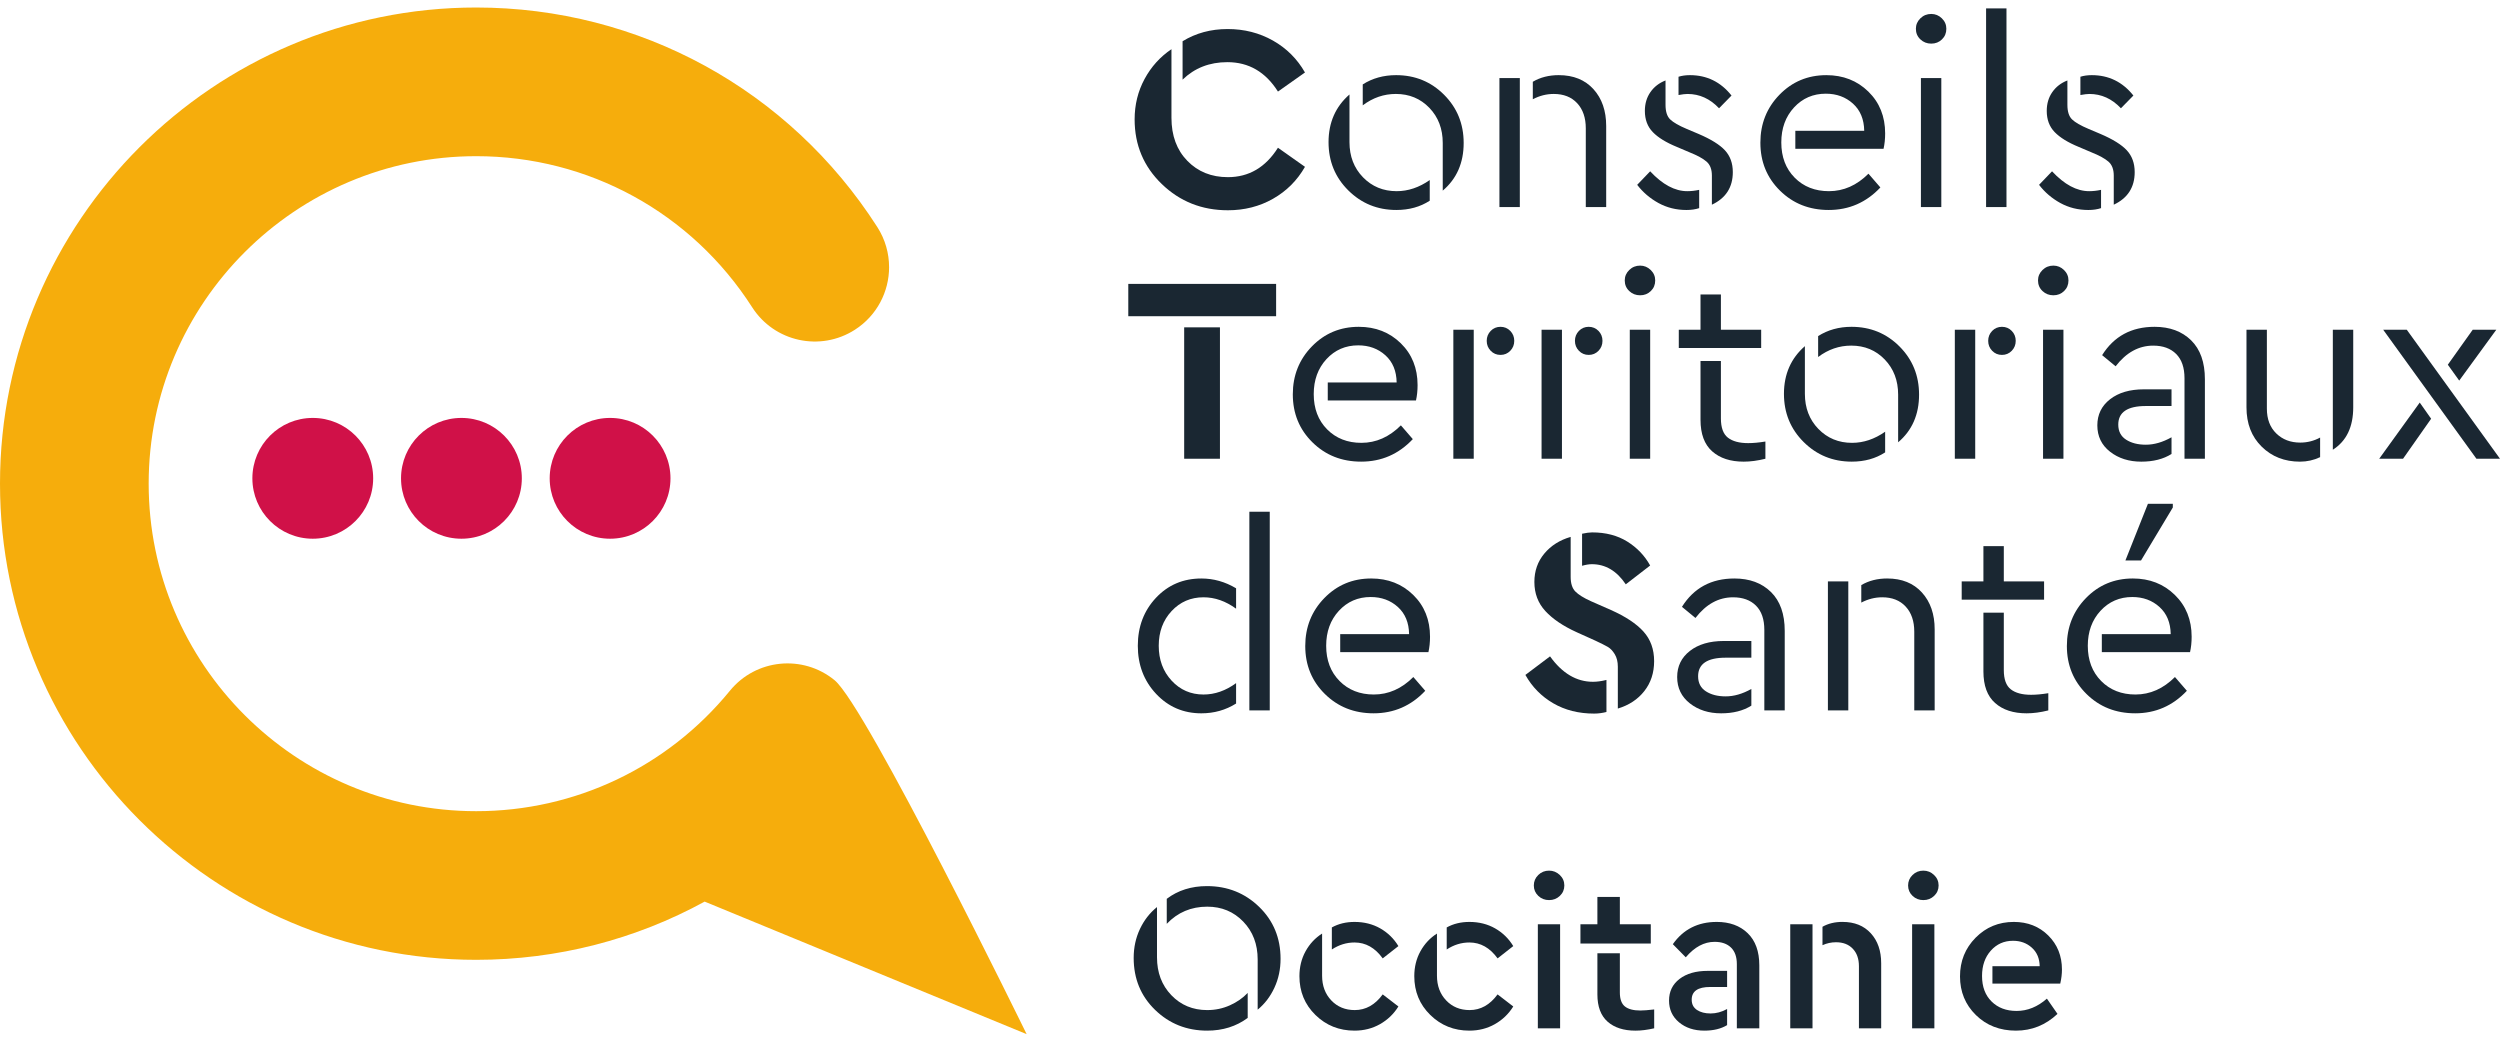 <?xml version="1.0" encoding="UTF-8"?>
<svg id="Calque_1" xmlns="http://www.w3.org/2000/svg" width="240" height="100" version="1.1" viewBox="0 0 240 100">
  <!-- Generator: Adobe Illustrator 29.2.1, SVG Export Plug-In . SVG Version: 2.1.0 Build 116)  -->
  <defs>
    <style>
      .st0 {
        fill: #1a2732;
      }

      .st1 {
        fill: #d01148;
      }

      .st2 {
        fill: #f6ad0c;
      }
    </style>
  </defs>
  <g>
    <path class="st2" d="M85.352,25.643c0-1.318-.365-2.651-1.128-3.843C75.767,8.601,61.37.721,45.711.721,20.506.721,0,21.227,0,46.432c0,25.205,20.506,45.711,45.711,45.711,7.79,0,15.301-1.958,21.936-5.589l30.911,12.725s-15.391-31.491-18.443-33.983c-3.052-2.493-7.547-2.04-10.04,1.011-6.005,7.35-14.885,11.566-24.363,11.566-17.336,0-31.44-14.104-31.44-31.44,0-17.336,14.104-31.44,31.44-31.44,10.771,0,20.676,5.423,26.497,14.507,2.126,3.318,6.539,4.285,9.857,2.158,2.126-1.362,3.287-3.664,3.287-6.014Z"/>
    <circle class="st1" cx="58.568" cy="45.919" r="5.798"/>
    <circle class="st1" cx="44.297" cy="45.919" r="5.798"/>
    <circle class="st1" cx="30.026" cy="45.919" r="5.798"/>
  </g>
  <g>
    <path class="st0" d="M117.877,20.185c-2.492,0-4.607-.839-6.346-2.518-1.737-1.678-2.607-3.746-2.607-6.205,0-1.407.318-2.7.954-3.878s1.496-2.132,2.582-2.861v6.586c0,1.712.509,3.091,1.526,4.133,1.017,1.043,2.313,1.565,3.891,1.565,2.018,0,3.62-.941,4.807-2.824l2.594,1.832c-.746,1.306-1.767,2.327-3.065,3.065-1.296.738-2.743,1.106-4.336,1.106ZM122.684,8.791c-1.187-1.883-2.806-2.824-4.858-2.824-1.712,0-3.145.56-4.298,1.679v-3.687c1.272-.78,2.712-1.171,4.324-1.171,1.593,0,3.042.369,4.349,1.106,1.305.738,2.331,1.76,3.077,3.065l-2.594,1.832Z"/>
    <path class="st0" d="M129.55,9.071v4.577c0,1.357.432,2.48,1.296,3.37.866.89,1.942,1.335,3.23,1.335,1.103,0,2.162-.356,3.179-1.068v1.983c-.915.595-1.983.89-3.204.89-1.814,0-3.353-.627-4.616-1.881-1.264-1.254-1.895-2.798-1.895-4.629,0-1.881.669-3.407,2.009-4.577ZM134.026,7.214c1.814,0,3.349.627,4.603,1.881,1.255,1.255,1.883,2.798,1.883,4.629,0,1.916-.671,3.442-2.009,4.577v-4.577c0-1.356-.428-2.48-1.284-3.37-.857-.89-1.93-1.335-3.217-1.335-1.154,0-2.213.365-3.179,1.094v-2.009c.933-.594,2.001-.89,3.204-.89Z"/>
    <path class="st0" d="M145.903,7.494v12.386h-1.958V7.494h1.958ZM149.641,7.214c1.407,0,2.518.45,3.332,1.347.815.899,1.221,2.078,1.221,3.535v7.782h-1.958v-7.554c0-1.017-.276-1.822-.826-2.415-.551-.594-1.301-.89-2.251-.89-.695,0-1.365.17-2.009.509v-1.679c.713-.423,1.544-.636,2.492-.636Z"/>
    <path class="st0" d="M161.9,20.159c-.983,0-1.883-.225-2.696-.673-.813-.45-1.491-1.031-2.034-1.742l1.246-1.298c1.187,1.272,2.374,1.907,3.56,1.907.374,0,.755-.042,1.145-.127v1.755c-.356.118-.762.178-1.221.178ZM164.341,19.651v-2.798c0-.594-.17-1.038-.509-1.335s-.889-.599-1.653-.903l-1.195-.509c-1.034-.423-1.806-.898-2.315-1.424-.509-.525-.762-1.203-.762-2.034,0-.695.178-1.298.534-1.806.355-.509.839-.882,1.449-1.119v2.34c0,.644.148,1.11.445,1.398s.827.594,1.589.915l1.145.484c1.187.508,2.03,1.033,2.531,1.576.499.543.75,1.238.75,2.086,0,1.458-.671,2.501-2.009,3.128ZM165.028,10.393c-.864-.915-1.874-1.373-3.026-1.373-.204,0-.492.035-.864.102v-1.755c.322-.102.687-.153,1.093-.153,1.628,0,2.959.653,3.994,1.958l-1.196,1.221Z"/>
    <path class="st0" d="M172.352,14.284v-1.729h6.613c-.017-1.103-.378-1.971-1.08-2.607-.704-.636-1.573-.954-2.607-.954-1.221,0-2.239.441-3.052,1.323-.813.882-1.221,2.001-1.221,3.357,0,1.391.428,2.517,1.284,3.383.856.864,1.955,1.296,3.293,1.296,1.407,0,2.671-.559,3.79-1.678l1.144,1.321c-1.356,1.442-3.009,2.162-4.958,2.162-1.865,0-3.425-.618-4.679-1.856-1.255-1.237-1.883-2.772-1.883-4.603,0-1.813.611-3.348,1.832-4.603,1.221-1.254,2.721-1.881,4.501-1.881,1.609,0,2.953.525,4.031,1.577,1.075,1.051,1.614,2.39,1.614,4.018,0,.525-.051,1.017-.153,1.474h-8.469Z"/>
    <path class="st0" d="M186.429,3.781c-.279.272-.623.407-1.029.407s-.755-.135-1.043-.407c-.288-.271-.432-.61-.432-1.017,0-.39.144-.725.432-1.005s.636-.42,1.043-.42c.389,0,.728.14,1.017.42.288.279.432.615.432,1.005,0,.407-.14.746-.42,1.017ZM186.366,7.494v12.386h-1.958V7.494h1.958Z"/>
    <path class="st0" d="M192.622.805v19.074h-1.958V.805h1.958Z"/>
    <path class="st0" d="M200.48,20.159c-.983,0-1.883-.225-2.696-.673-.813-.45-1.491-1.031-2.034-1.742l1.246-1.298c1.187,1.272,2.374,1.907,3.56,1.907.374,0,.755-.042,1.145-.127v1.755c-.356.118-.762.178-1.221.178ZM202.921,19.651v-2.798c0-.594-.17-1.038-.509-1.335s-.889-.599-1.653-.903l-1.195-.509c-1.034-.423-1.806-.898-2.315-1.424-.509-.525-.762-1.203-.762-2.034,0-.695.178-1.298.534-1.806.355-.509.839-.882,1.449-1.119v2.34c0,.644.148,1.11.445,1.398s.827.594,1.589.915l1.145.484c1.187.508,2.03,1.033,2.531,1.576.499.543.75,1.238.75,2.086,0,1.458-.671,2.501-2.009,3.128ZM203.608,10.393c-.864-.915-1.874-1.373-3.026-1.373-.204,0-.492.035-.864.102v-1.755c.322-.102.687-.153,1.093-.153,1.628,0,2.959.653,3.994,1.958l-1.196,1.221Z"/>
    <path class="st0" d="M108.316,30.357v-3.103h14.191v3.103h-14.191ZM113.681,44.039v-12.614h3.434v12.614h-3.434Z"/>
    <path class="st0" d="M127.465,38.444v-1.729h6.613c-.017-1.103-.378-1.971-1.08-2.607-.704-.636-1.573-.954-2.607-.954-1.221,0-2.239.441-3.052,1.323-.813.882-1.221,2.001-1.221,3.357,0,1.391.428,2.517,1.284,3.383.856.864,1.955,1.296,3.293,1.296,1.407,0,2.671-.559,3.79-1.678l1.144,1.321c-1.356,1.442-3.009,2.162-4.958,2.162-1.865,0-3.425-.618-4.679-1.856-1.255-1.237-1.883-2.772-1.883-4.603,0-1.813.611-3.348,1.832-4.603,1.221-1.254,2.721-1.881,4.501-1.881,1.609,0,2.953.525,4.031,1.577,1.075,1.051,1.614,2.39,1.614,4.018,0,.525-.051,1.017-.153,1.474h-8.469Z"/>
    <path class="st0" d="M141.479,31.654v12.386h-1.958v-12.386h1.958ZM143.106,31.768c.255-.262.569-.394.941-.394s.687.132.941.394c.255.263.381.581.381.954s-.127.692-.381.954c-.255.263-.569.395-.941.395s-.687-.132-.941-.395c-.253-.262-.381-.58-.381-.954s.128-.69.381-.954Z"/>
    <path class="st0" d="M149.948,31.654v12.386h-1.958v-12.386h1.958ZM151.575,31.768c.255-.262.569-.394.941-.394s.687.132.941.394c.255.263.381.581.381.954s-.127.692-.381.954c-.255.263-.569.395-.941.395s-.687-.132-.941-.395c-.253-.262-.381-.58-.381-.954s.128-.69.381-.954Z"/>
    <path class="st0" d="M158.48,27.941c-.279.272-.623.407-1.029.407s-.755-.135-1.043-.407c-.288-.271-.432-.61-.432-1.017,0-.39.144-.725.432-1.005s.636-.42,1.043-.42c.389,0,.728.14,1.017.42.288.279.432.615.432,1.005,0,.407-.14.746-.42,1.017ZM158.417,31.654v12.386h-1.958v-12.386h1.958Z"/>
    <path class="st0" d="M165.207,28.271v3.383h3.866v1.755h-7.909v-1.755h2.085v-3.383h1.958ZM165.207,34.655v5.519c0,.882.225,1.496.674,1.844.448.348,1.097.522,1.945.522.474,0,1.026-.051,1.653-.153v1.653c-.745.186-1.44.279-2.085.279-1.272,0-2.28-.33-3.026-.991-.746-.662-1.119-1.67-1.119-3.027v-5.645h1.958Z"/>
    <path class="st0" d="M173.269,33.231v4.577c0,1.357.432,2.48,1.296,3.37.866.89,1.942,1.335,3.23,1.335,1.103,0,2.162-.356,3.179-1.068v1.983c-.915.595-1.983.89-3.204.89-1.814,0-3.353-.627-4.616-1.881-1.264-1.254-1.895-2.798-1.895-4.629,0-1.881.669-3.407,2.009-4.577ZM177.744,31.374c1.814,0,3.349.627,4.603,1.881,1.255,1.255,1.883,2.798,1.883,4.629,0,1.916-.671,3.442-2.009,4.577v-4.577c0-1.356-.428-2.48-1.284-3.37-.857-.89-1.93-1.335-3.217-1.335-1.154,0-2.213.365-3.179,1.094v-2.009c.933-.594,2.001-.89,3.204-.89Z"/>
    <path class="st0" d="M189.621,31.654v12.386h-1.958v-12.386h1.958ZM191.247,31.768c.255-.262.569-.394.941-.394s.687.132.941.394c.255.263.381.581.381.954s-.127.692-.381.954c-.255.263-.569.395-.941.395s-.687-.132-.941-.395c-.253-.262-.381-.58-.381-.954s.128-.69.381-.954Z"/>
    <path class="st0" d="M198.153,27.941c-.279.272-.623.407-1.029.407s-.755-.135-1.043-.407c-.288-.271-.432-.61-.432-1.017,0-.39.144-.725.432-1.005s.636-.42,1.043-.42c.389,0,.728.14,1.017.42.288.279.432.615.432,1.005,0,.407-.14.746-.42,1.017ZM198.09,31.654v12.386h-1.958v-12.386h1.958Z"/>
    <path class="st0" d="M208.466,37.376v1.602h-2.467c-1.763,0-2.645.595-2.645,1.781,0,.644.25,1.128.75,1.449.5.323,1.133.484,1.895.484.797,0,1.619-.237,2.467-.713v1.602c-.781.492-1.747.738-2.9.738-1.187,0-2.187-.318-3.001-.954-.813-.636-1.221-1.479-1.221-2.53,0-1.034.407-1.87,1.221-2.506.815-.636,1.899-.954,3.256-.954h2.645ZM206.838,31.374c1.458,0,2.628.432,3.509,1.296.882.866,1.323,2.111,1.323,3.739v7.63h-1.958v-7.731c0-1.017-.267-1.793-.801-2.327s-1.268-.801-2.2-.801c-1.39,0-2.594.662-3.611,1.983l-1.296-1.068c1.135-1.813,2.814-2.721,5.035-2.721Z"/>
    <path class="st0" d="M220.799,44.319c-1.475,0-2.701-.478-3.674-1.437-.976-.957-1.463-2.217-1.463-3.776v-7.452h1.958v7.579c0,1.001.301,1.793.903,2.378.601.585,1.368.878,2.301.878.678,0,1.314-.161,1.907-.483v1.881c-.61.288-1.254.432-1.932.432ZM223.952,43.175v-11.521h1.958v7.452c0,1.881-.652,3.239-1.958,4.069Z"/>
    <path class="st0" d="M228.404,44.039l3.891-5.392,1.094,1.552-2.696,3.84h-2.289ZM237.737,44.039l-8.952-12.386h2.264l8.951,12.386h-2.263ZM236.085,36.537l-1.094-1.525,2.39-3.358h2.264l-3.56,4.883Z"/>
    <path class="st0" d="M115.334,68.479c-1.729,0-3.179-.622-4.349-1.869s-1.755-2.785-1.755-4.616.581-3.365,1.742-4.603c1.161-1.237,2.615-1.856,4.361-1.856,1.17,0,2.28.314,3.332.941v1.958c-1.001-.729-2.043-1.094-3.128-1.094-1.221,0-2.243.441-3.065,1.323-.822.882-1.233,1.992-1.233,3.332s.411,2.454,1.233,3.344c.822.89,1.844,1.335,3.065,1.335,1.085,0,2.127-.364,3.128-1.093v1.958c-1.001.627-2.111.94-3.332.94ZM119.938,68.2v-19.074h1.958v19.074h-1.958Z"/>
    <path class="st0" d="M128.66,62.604v-1.729h6.613c-.017-1.103-.378-1.971-1.08-2.607-.704-.636-1.573-.954-2.607-.954-1.221,0-2.239.441-3.052,1.323-.813.882-1.221,2.001-1.221,3.357,0,1.391.428,2.517,1.284,3.383.856.864,1.955,1.296,3.293,1.296,1.407,0,2.671-.559,3.79-1.678l1.144,1.321c-1.356,1.442-3.009,2.162-4.958,2.162-1.865,0-3.425-.618-4.679-1.856-1.255-1.237-1.883-2.772-1.883-4.603,0-1.813.611-3.348,1.832-4.603,1.221-1.254,2.721-1.881,4.501-1.881,1.609,0,2.953.525,4.031,1.577,1.075,1.051,1.614,2.39,1.614,4.018,0,.525-.051,1.017-.153,1.474h-8.469Z"/>
    <path class="st0" d="M153.049,68.505c-1.491,0-2.806-.33-3.941-.992-1.136-.661-2.027-1.568-2.671-2.721l2.366-1.781c1.17,1.628,2.543,2.441,4.12,2.441.39,0,.822-.06,1.296-.178v3.077c-.406.102-.797.153-1.17.153ZM155.312,68.022v-4.018c0-.474-.098-.873-.293-1.196-.195-.322-.415-.555-.661-.699s-.641-.343-1.182-.597l-1.806-.815c-1.306-.592-2.311-1.272-3.014-2.034-.704-.762-1.056-1.695-1.056-2.798,0-1.051.318-1.958.954-2.721.636-.764,1.479-1.298,2.53-1.602v3.84c0,.627.149,1.094.446,1.398.297.305.801.62,1.513.941l1.907.839c1.408.627,2.45,1.319,3.128,2.073.678.755,1.018,1.7,1.018,2.836,0,1.119-.314,2.076-.941,2.874s-1.475,1.356-2.543,1.679ZM156.075,56.095c-.864-1.289-1.95-1.933-3.255-1.933-.272,0-.585.051-.941.153v-3.077c.39-.084.713-.128.966-.128,1.306,0,2.429.293,3.37.878.941.585,1.674,1.352,2.199,2.301l-2.34,1.807Z"/>
    <path class="st0" d="M168.13,61.536v1.602h-2.467c-1.763,0-2.645.595-2.645,1.781,0,.644.25,1.128.75,1.449.5.323,1.133.484,1.895.484.797,0,1.619-.237,2.467-.713v1.602c-.781.492-1.747.738-2.9.738-1.187,0-2.187-.318-3.001-.954-.813-.636-1.221-1.479-1.221-2.53,0-1.034.407-1.87,1.221-2.506.815-.636,1.899-.954,3.256-.954h2.645ZM166.502,55.535c1.458,0,2.628.432,3.509,1.296.882.866,1.323,2.111,1.323,3.739v7.63h-1.958v-7.731c0-1.017-.267-1.793-.801-2.327s-1.268-.801-2.2-.801c-1.39,0-2.594.662-3.611,1.983l-1.296-1.068c1.135-1.813,2.814-2.721,5.035-2.721Z"/>
    <path class="st0" d="M177.437,55.814v12.386h-1.958v-12.386h1.958ZM181.175,55.535c1.407,0,2.518.45,3.332,1.347.815.899,1.221,2.078,1.221,3.535v7.782h-1.958v-7.554c0-1.017-.276-1.822-.826-2.415-.551-.594-1.301-.89-2.251-.89-.695,0-1.365.17-2.009.509v-1.679c.713-.423,1.544-.636,2.492-.636Z"/>
    <path class="st0" d="M192.366,52.431v3.383h3.866v1.755h-7.909v-1.755h2.085v-3.383h1.958ZM192.366,58.815v5.519c0,.882.225,1.496.674,1.844.448.348,1.097.522,1.945.522.474,0,1.026-.051,1.653-.153v1.653c-.745.186-1.44.279-2.085.279-1.272,0-2.28-.33-3.026-.991-.746-.662-1.119-1.67-1.119-3.027v-5.645h1.958Z"/>
    <path class="st0" d="M201.775,62.604v-1.729h6.613c-.017-1.103-.378-1.971-1.08-2.607-.704-.636-1.573-.954-2.607-.954-1.221,0-2.239.441-3.052,1.323-.813.882-1.221,2.001-1.221,3.357,0,1.391.428,2.517,1.284,3.383.856.864,1.955,1.296,3.293,1.296,1.407,0,2.671-.559,3.79-1.678l1.144,1.321c-1.356,1.442-3.009,2.162-4.958,2.162-1.865,0-3.425-.618-4.679-1.856-1.255-1.237-1.883-2.772-1.883-4.603,0-1.813.611-3.348,1.832-4.603,1.221-1.254,2.721-1.881,4.501-1.881,1.609,0,2.953.525,4.031,1.577,1.075,1.051,1.614,2.39,1.614,4.018,0,.525-.051,1.017-.153,1.474h-8.469ZM208.591,48.719l-3.052,5.086h-1.5l2.162-5.442h2.39v.355Z"/>
    <path class="st0" d="M111.072,87.08v4.822c0,1.465.457,2.676,1.373,3.632.915.956,2.065,1.434,3.448,1.434.772,0,1.499-.153,2.177-.458.678-.304,1.248-.702,1.709-1.19v2.4c-1.099.815-2.394,1.221-3.886,1.221-1.967,0-3.636-.664-5.006-1.993-1.37-1.33-2.054-2.991-2.054-4.985,0-1.005.2-1.93.6-2.778.4-.847.946-1.55,1.638-2.106ZM115.873,85.066c1.967,0,3.635.666,5.006,1.994,1.37,1.33,2.055,2.99,2.055,4.985,0,1.003-.197,1.93-.591,2.777-.392.848-.929,1.55-1.607,2.106v-4.822c0-1.464-.461-2.675-1.383-3.631-.923-.956-2.075-1.434-3.458-1.434-1.546,0-2.842.549-3.887,1.648v-2.402c1.072-.813,2.361-1.221,3.866-1.221Z"/>
    <path class="st0" d="M130.035,98.941c-1.479,0-2.729-.502-3.754-1.505s-1.536-2.245-1.536-3.723c0-.882.196-1.679.59-2.392.394-.712.923-1.278,1.587-1.699v4.049c0,.962.296,1.753.885,2.371s1.34.925,2.249.925c1.057,0,1.952-.502,2.685-1.505l1.506,1.159c-.448.72-1.038,1.285-1.771,1.7-.733.414-1.546.62-2.441.62ZM132.74,92.004c-.733-1.017-1.634-1.526-2.706-1.526-.772,0-1.499.225-2.177.672v-2.116c.637-.353,1.363-.529,2.177-.529.923,0,1.746.207,2.472.621.725.414,1.305.98,1.74,1.699l-1.506,1.18Z"/>
    <path class="st0" d="M141.062,98.941c-1.479,0-2.729-.502-3.754-1.505s-1.536-2.245-1.536-3.723c0-.882.196-1.679.59-2.392.394-.712.923-1.278,1.587-1.699v4.049c0,.962.296,1.753.885,2.371s1.34.925,2.249.925c1.057,0,1.952-.502,2.685-1.505l1.506,1.159c-.448.72-1.038,1.285-1.771,1.7-.733.414-1.546.62-2.441.62ZM143.767,92.004c-.733-1.017-1.634-1.526-2.706-1.526-.772,0-1.499.225-2.177.672v-2.116c.637-.353,1.363-.529,2.177-.529.923,0,1.746.207,2.472.621.725.414,1.305.98,1.74,1.699l-1.506,1.18Z"/>
    <path class="st0" d="M149.749,86.002c-.284.272-.631.407-1.037.407s-.754-.135-1.038-.407c-.284-.271-.427-.604-.427-.997s.143-.729.427-1.007.631-.417,1.038-.417c.392,0,.735.139,1.027.417s.437.615.437,1.007-.143.726-.427.997ZM149.77,88.728v9.99h-2.137v-9.99h2.137Z"/>
    <path class="st0" d="M155.506,86.104v2.624h2.97v1.852h-6.754v-1.852h1.627v-2.624h2.157ZM155.506,91.516v3.764c0,.638.163,1.085.488,1.342.325.258.821.387,1.485.387.298,0,.74-.034,1.323-.102v1.811c-.651.149-1.248.224-1.789.224-1.14,0-2.035-.288-2.686-.864-.651-.576-.977-1.448-.977-2.614v-3.948h2.157Z"/>
    <path class="st0" d="M165.802,93.204v1.546h-1.628c-1.18,0-1.771.407-1.771,1.221,0,.435.17.764.509.987s.774.335,1.303.335c.541,0,1.07-.143,1.587-.427v1.546c-.584.353-1.31.529-2.178.529-.99,0-1.803-.267-2.441-.803-.637-.535-.956-1.231-.956-2.085,0-.868.337-1.56,1.007-2.075.672-.515,1.57-.774,2.696-.774h1.873ZM164.805,88.504c1.234,0,2.224.36,2.97,1.079.745.719,1.119,1.75,1.119,3.092v6.043h-2.157v-6.164c0-.692-.186-1.221-.559-1.587-.374-.366-.899-.55-1.577-.55-1.005,0-1.926.495-2.767,1.485l-1.242-1.26c1.003-1.424,2.408-2.137,4.212-2.137Z"/>
    <path class="st0" d="M174.001,88.728v9.99h-2.137v-9.99h2.137ZM176.89,88.504c1.14,0,2.042.364,2.706,1.089.664.725.997,1.685.997,2.878v6.246h-2.136v-5.962c0-.704-.197-1.264-.591-1.678-.392-.414-.929-.621-1.607-.621-.461,0-.895.096-1.301.284v-1.77c.541-.312,1.186-.468,1.932-.468Z"/>
    <path class="st0" d="M185.679,86.002c-.284.272-.631.407-1.037.407s-.754-.135-1.038-.407c-.284-.271-.427-.604-.427-.997s.143-.729.427-1.007.631-.417,1.038-.417c.392,0,.735.139,1.027.417s.437.615.437,1.007-.143.726-.427.997ZM185.7,88.728v9.99h-2.137v-9.99h2.137Z"/>
    <path class="st0" d="M191.273,94.425v-1.669h4.538c-.014-.745-.265-1.339-.754-1.779-.488-.441-1.092-.662-1.811-.662-.854,0-1.563.315-2.126.946-.563.631-.844,1.442-.844,2.431,0,1.031.305,1.849.915,2.451.611.605,1.411.907,2.402.907,1.044,0,2.014-.394,2.91-1.181l1.017,1.465c-1.14,1.072-2.469,1.607-3.987,1.607-1.547,0-2.829-.498-3.846-1.495-1.017-.997-1.526-2.234-1.526-3.713,0-1.465.499-2.702,1.496-3.713.996-1.011,2.22-1.516,3.672-1.516,1.329,0,2.431.435,3.306,1.303.875.868,1.313,1.96,1.313,3.276,0,.42-.055.868-.163,1.342h-6.511Z"/>
  </g>
</svg>